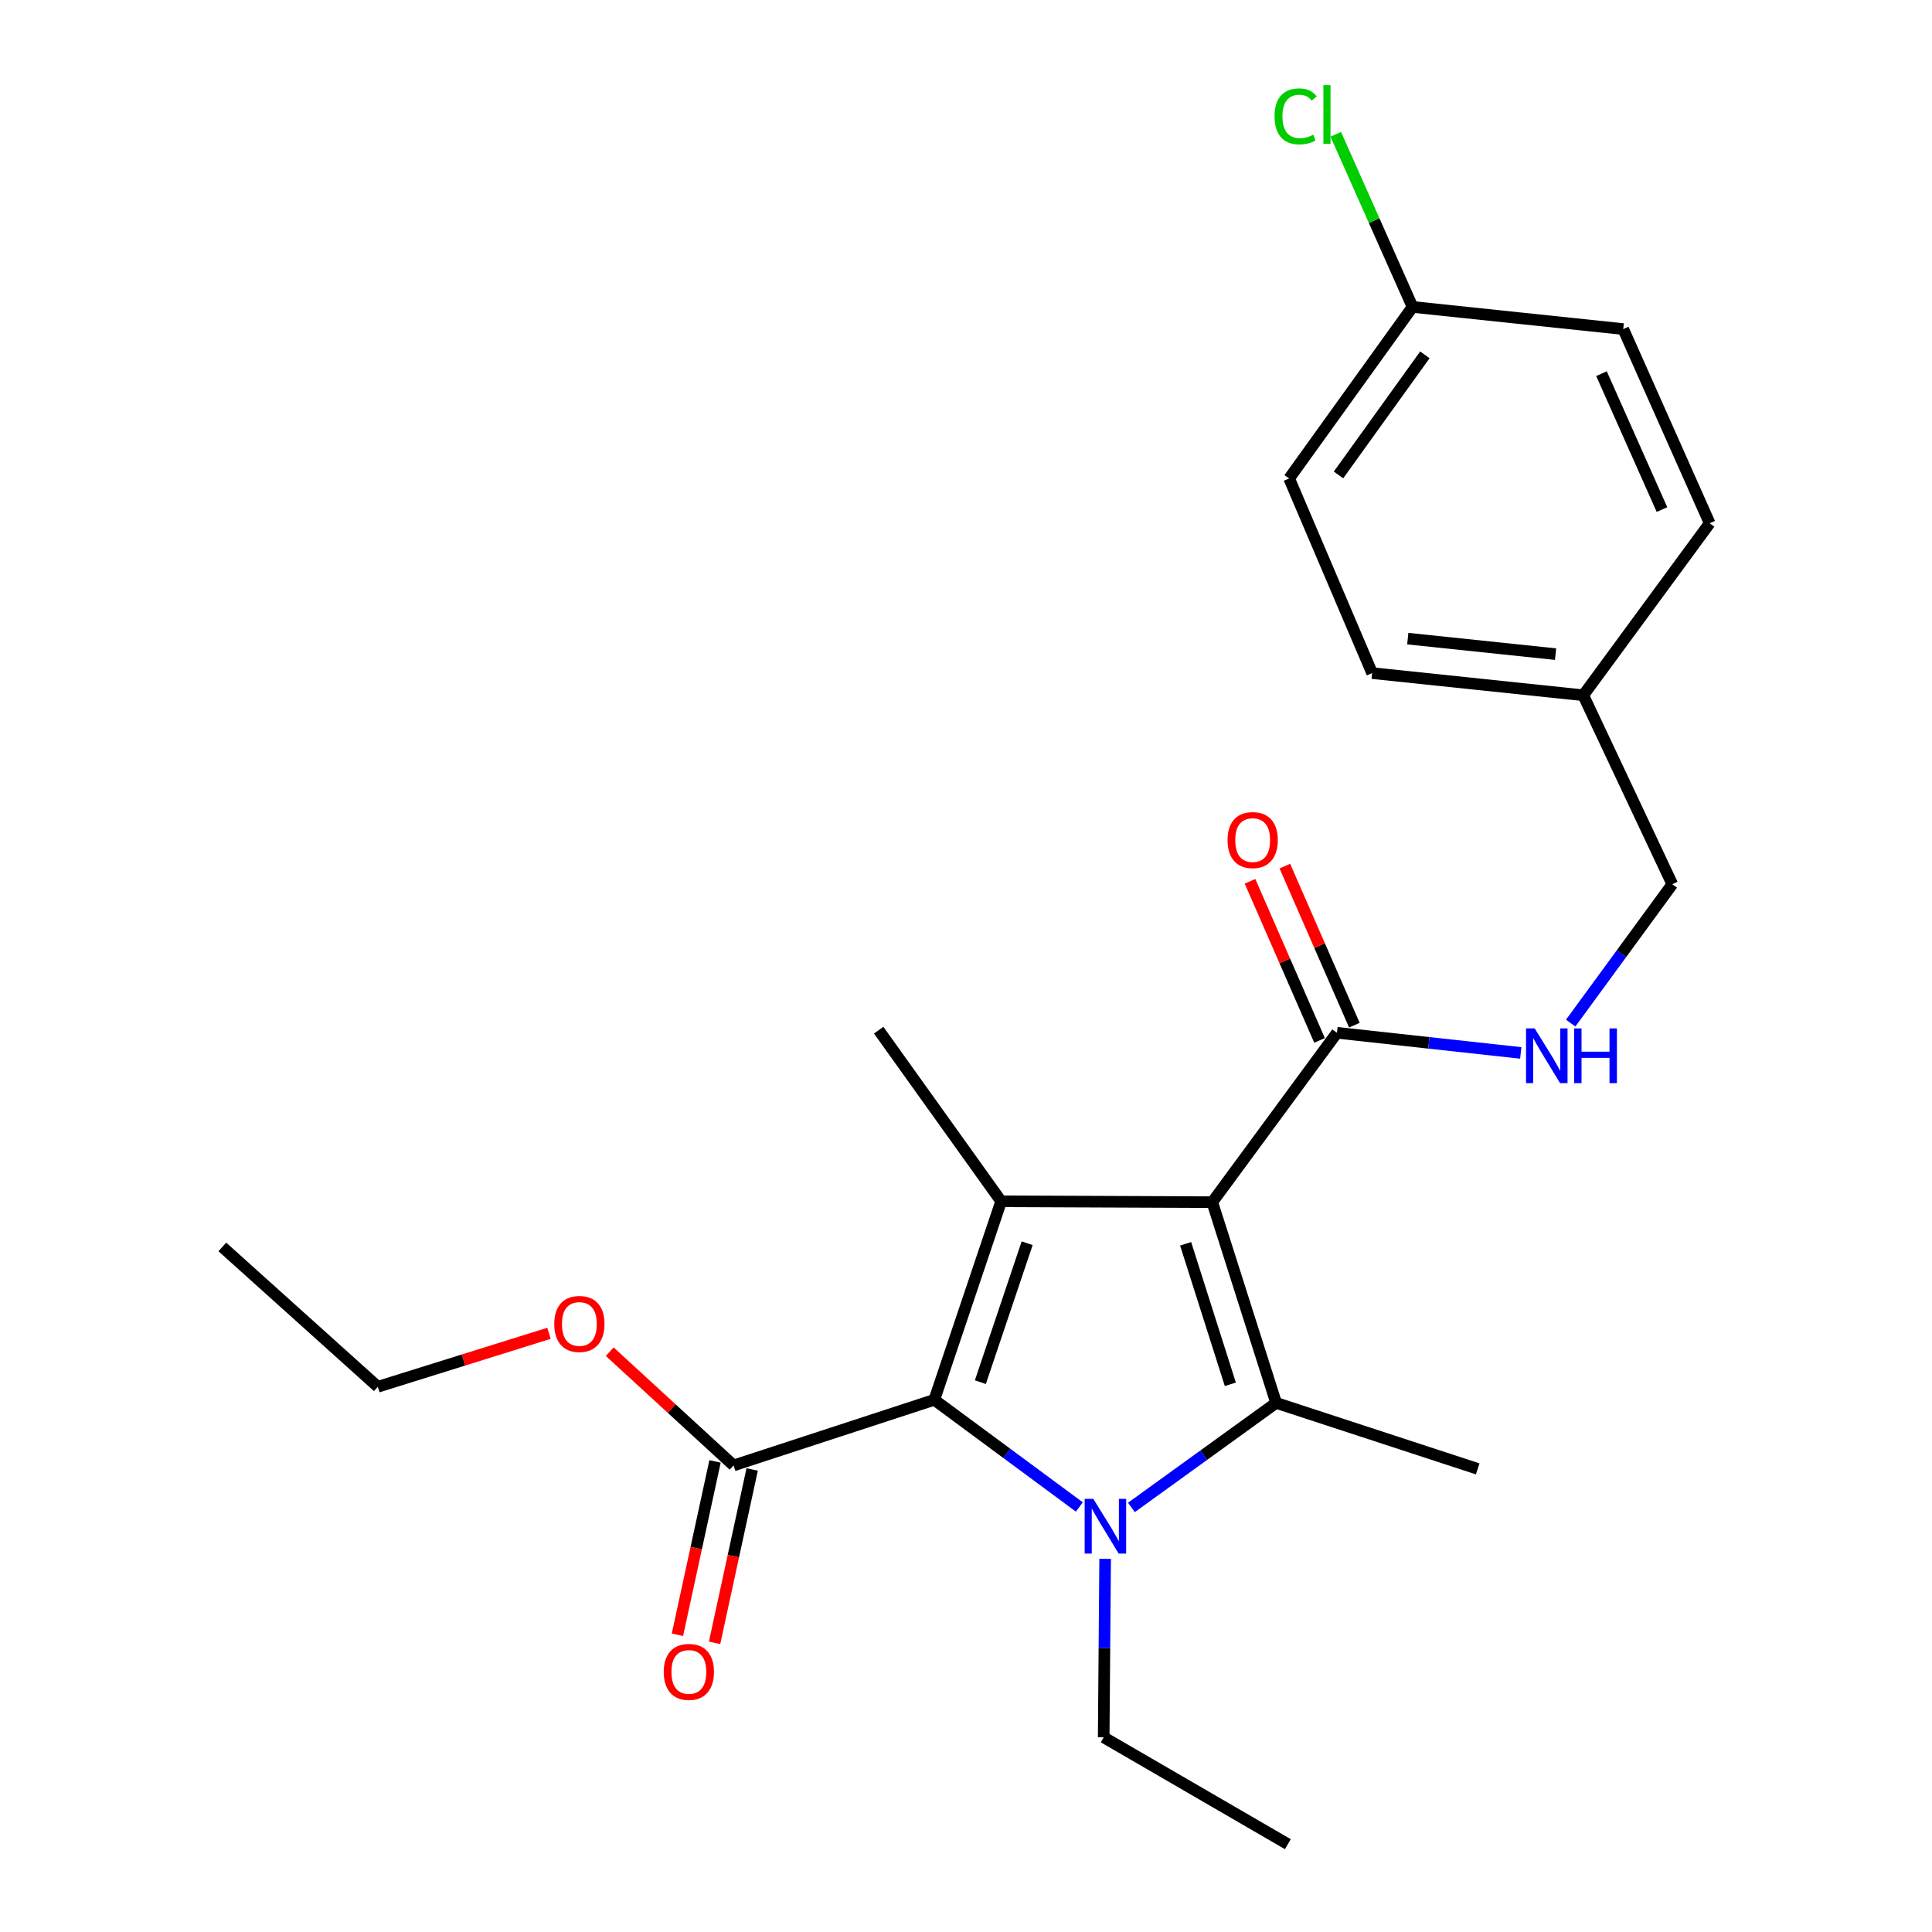 <?xml version='1.0' encoding='iso-8859-1'?>
<svg version='1.1' baseProfile='full'
              xmlns='http://www.w3.org/2000/svg'
                      xmlns:rdkit='http://www.rdkit.org/xml'
                      xmlns:xlink='http://www.w3.org/1999/xlink'
                  xml:space='preserve'
width='1000px' height='1000px' viewBox='0 0 1000 1000'>
<!-- END OF HEADER -->
<rect style='opacity:1.0;fill:#FFFFFF;stroke:none' width='1000' height='1000' x='0' y='0'> </rect>
<path class='bond-1' d='M 627.47,622.247 L 660.52,726.132' style='fill:none;fill-rule:evenodd;stroke:#000000;stroke-width:6px;stroke-linecap:butt;stroke-linejoin:miter;stroke-opacity:1' />
<path class='bond-1' d='M 613.68,643.794 L 636.816,716.513' style='fill:none;fill-rule:evenodd;stroke:#000000;stroke-width:6px;stroke-linecap:butt;stroke-linejoin:miter;stroke-opacity:1' />
<path class='bond-3' d='M 627.47,622.247 L 518.197,621.799' style='fill:none;fill-rule:evenodd;stroke:#000000;stroke-width:6px;stroke-linecap:butt;stroke-linejoin:miter;stroke-opacity:1' />
<path class='bond-4' d='M 627.47,622.247 L 692.008,534.572' style='fill:none;fill-rule:evenodd;stroke:#000000;stroke-width:6px;stroke-linecap:butt;stroke-linejoin:miter;stroke-opacity:1' />
<path class='bond-0' d='M 585.621,780.242 L 623.071,753.187' style='fill:none;fill-rule:evenodd;stroke:#0000FF;stroke-width:6px;stroke-linecap:butt;stroke-linejoin:miter;stroke-opacity:1' />
<path class='bond-0' d='M 623.071,753.187 L 660.52,726.132' style='fill:none;fill-rule:evenodd;stroke:#000000;stroke-width:6px;stroke-linecap:butt;stroke-linejoin:miter;stroke-opacity:1' />
<path class='bond-9' d='M 572.019,806.862 L 571.645,853.047' style='fill:none;fill-rule:evenodd;stroke:#0000FF;stroke-width:6px;stroke-linecap:butt;stroke-linejoin:miter;stroke-opacity:1' />
<path class='bond-9' d='M 571.645,853.047 L 571.271,899.232' style='fill:none;fill-rule:evenodd;stroke:#000000;stroke-width:6px;stroke-linecap:butt;stroke-linejoin:miter;stroke-opacity:1' />
<path class='bond-24' d='M 558.663,780.001 L 521.129,752.268' style='fill:none;fill-rule:evenodd;stroke:#0000FF;stroke-width:6px;stroke-linecap:butt;stroke-linejoin:miter;stroke-opacity:1' />
<path class='bond-24' d='M 521.129,752.268 L 483.595,724.536' style='fill:none;fill-rule:evenodd;stroke:#000000;stroke-width:6px;stroke-linecap:butt;stroke-linejoin:miter;stroke-opacity:1' />
<path class='bond-10' d='M 660.52,726.132 L 764.853,760.286' style='fill:none;fill-rule:evenodd;stroke:#000000;stroke-width:6px;stroke-linecap:butt;stroke-linejoin:miter;stroke-opacity:1' />
<path class='bond-2' d='M 483.595,724.536 L 518.197,621.799' style='fill:none;fill-rule:evenodd;stroke:#000000;stroke-width:6px;stroke-linecap:butt;stroke-linejoin:miter;stroke-opacity:1' />
<path class='bond-2' d='M 507.429,715.405 L 531.651,643.489' style='fill:none;fill-rule:evenodd;stroke:#000000;stroke-width:6px;stroke-linecap:butt;stroke-linejoin:miter;stroke-opacity:1' />
<path class='bond-5' d='M 483.595,724.536 L 379.711,758.505' style='fill:none;fill-rule:evenodd;stroke:#000000;stroke-width:6px;stroke-linecap:butt;stroke-linejoin:miter;stroke-opacity:1' />
<path class='bond-11' d='M 518.197,621.799 L 454.807,533.216' style='fill:none;fill-rule:evenodd;stroke:#000000;stroke-width:6px;stroke-linecap:butt;stroke-linejoin:miter;stroke-opacity:1' />
<path class='bond-6' d='M 692.008,534.572 L 739.575,539.78' style='fill:none;fill-rule:evenodd;stroke:#000000;stroke-width:6px;stroke-linecap:butt;stroke-linejoin:miter;stroke-opacity:1' />
<path class='bond-6' d='M 739.575,539.78 L 787.142,544.988' style='fill:none;fill-rule:evenodd;stroke:#0000FF;stroke-width:6px;stroke-linecap:butt;stroke-linejoin:miter;stroke-opacity:1' />
<path class='bond-7' d='M 701.021,530.632 L 683.027,489.46' style='fill:none;fill-rule:evenodd;stroke:#000000;stroke-width:6px;stroke-linecap:butt;stroke-linejoin:miter;stroke-opacity:1' />
<path class='bond-7' d='M 683.027,489.46 L 665.032,448.287' style='fill:none;fill-rule:evenodd;stroke:#FF0000;stroke-width:6px;stroke-linecap:butt;stroke-linejoin:miter;stroke-opacity:1' />
<path class='bond-7' d='M 682.995,538.511 L 665,497.338' style='fill:none;fill-rule:evenodd;stroke:#000000;stroke-width:6px;stroke-linecap:butt;stroke-linejoin:miter;stroke-opacity:1' />
<path class='bond-7' d='M 665,497.338 L 647.006,456.165' style='fill:none;fill-rule:evenodd;stroke:#FF0000;stroke-width:6px;stroke-linecap:butt;stroke-linejoin:miter;stroke-opacity:1' />
<path class='bond-8' d='M 370.098,756.42 L 360.367,801.29' style='fill:none;fill-rule:evenodd;stroke:#000000;stroke-width:6px;stroke-linecap:butt;stroke-linejoin:miter;stroke-opacity:1' />
<path class='bond-8' d='M 360.367,801.29 L 350.636,846.159' style='fill:none;fill-rule:evenodd;stroke:#FF0000;stroke-width:6px;stroke-linecap:butt;stroke-linejoin:miter;stroke-opacity:1' />
<path class='bond-8' d='M 389.324,760.589 L 379.593,805.459' style='fill:none;fill-rule:evenodd;stroke:#000000;stroke-width:6px;stroke-linecap:butt;stroke-linejoin:miter;stroke-opacity:1' />
<path class='bond-8' d='M 379.593,805.459 L 369.862,850.329' style='fill:none;fill-rule:evenodd;stroke:#FF0000;stroke-width:6px;stroke-linecap:butt;stroke-linejoin:miter;stroke-opacity:1' />
<path class='bond-13' d='M 379.711,758.505 L 347.651,729.065' style='fill:none;fill-rule:evenodd;stroke:#000000;stroke-width:6px;stroke-linecap:butt;stroke-linejoin:miter;stroke-opacity:1' />
<path class='bond-13' d='M 347.651,729.065 L 315.592,699.626' style='fill:none;fill-rule:evenodd;stroke:#FF0000;stroke-width:6px;stroke-linecap:butt;stroke-linejoin:miter;stroke-opacity:1' />
<path class='bond-12' d='M 812.986,529.552 L 839.282,493.612' style='fill:none;fill-rule:evenodd;stroke:#0000FF;stroke-width:6px;stroke-linecap:butt;stroke-linejoin:miter;stroke-opacity:1' />
<path class='bond-12' d='M 839.282,493.612 L 865.578,457.672' style='fill:none;fill-rule:evenodd;stroke:#000000;stroke-width:6px;stroke-linecap:butt;stroke-linejoin:miter;stroke-opacity:1' />
<path class='bond-22' d='M 571.271,899.232 L 666.586,954.545' style='fill:none;fill-rule:evenodd;stroke:#000000;stroke-width:6px;stroke-linecap:butt;stroke-linejoin:miter;stroke-opacity:1' />
<path class='bond-15' d='M 865.578,457.672 L 819.5,359.865' style='fill:none;fill-rule:evenodd;stroke:#000000;stroke-width:6px;stroke-linecap:butt;stroke-linejoin:miter;stroke-opacity:1' />
<path class='bond-21' d='M 284.15,690.116 L 239.856,703.954' style='fill:none;fill-rule:evenodd;stroke:#FF0000;stroke-width:6px;stroke-linecap:butt;stroke-linejoin:miter;stroke-opacity:1' />
<path class='bond-21' d='M 239.856,703.954 L 195.561,717.792' style='fill:none;fill-rule:evenodd;stroke:#000000;stroke-width:6px;stroke-linecap:butt;stroke-linejoin:miter;stroke-opacity:1' />
<path class='bond-14' d='M 731.124,158.862 L 667.264,247.653' style='fill:none;fill-rule:evenodd;stroke:#000000;stroke-width:6px;stroke-linecap:butt;stroke-linejoin:miter;stroke-opacity:1' />
<path class='bond-14' d='M 737.516,183.668 L 692.814,245.821' style='fill:none;fill-rule:evenodd;stroke:#000000;stroke-width:6px;stroke-linecap:butt;stroke-linejoin:miter;stroke-opacity:1' />
<path class='bond-16' d='M 731.124,158.862 L 711.259,114.19' style='fill:none;fill-rule:evenodd;stroke:#000000;stroke-width:6px;stroke-linecap:butt;stroke-linejoin:miter;stroke-opacity:1' />
<path class='bond-16' d='M 711.259,114.19 L 691.393,69.518' style='fill:none;fill-rule:evenodd;stroke:#00CC00;stroke-width:6px;stroke-linecap:butt;stroke-linejoin:miter;stroke-opacity:1' />
<path class='bond-25' d='M 731.124,158.862 L 840.189,170.327' style='fill:none;fill-rule:evenodd;stroke:#000000;stroke-width:6px;stroke-linecap:butt;stroke-linejoin:miter;stroke-opacity:1' />
<path class='bond-19' d='M 819.5,359.865 L 884.923,270.834' style='fill:none;fill-rule:evenodd;stroke:#000000;stroke-width:6px;stroke-linecap:butt;stroke-linejoin:miter;stroke-opacity:1' />
<path class='bond-20' d='M 819.5,359.865 L 710.216,348.4' style='fill:none;fill-rule:evenodd;stroke:#000000;stroke-width:6px;stroke-linecap:butt;stroke-linejoin:miter;stroke-opacity:1' />
<path class='bond-20' d='M 805.16,338.58 L 728.662,330.554' style='fill:none;fill-rule:evenodd;stroke:#000000;stroke-width:6px;stroke-linecap:butt;stroke-linejoin:miter;stroke-opacity:1' />
<path class='bond-17' d='M 840.189,170.327 L 884.923,270.834' style='fill:none;fill-rule:evenodd;stroke:#000000;stroke-width:6px;stroke-linecap:butt;stroke-linejoin:miter;stroke-opacity:1' />
<path class='bond-17' d='M 828.926,193.403 L 860.24,263.757' style='fill:none;fill-rule:evenodd;stroke:#000000;stroke-width:6px;stroke-linecap:butt;stroke-linejoin:miter;stroke-opacity:1' />
<path class='bond-18' d='M 667.264,247.653 L 710.216,348.4' style='fill:none;fill-rule:evenodd;stroke:#000000;stroke-width:6px;stroke-linecap:butt;stroke-linejoin:miter;stroke-opacity:1' />
<path class='bond-23' d='M 195.561,717.792 L 115.077,645.407' style='fill:none;fill-rule:evenodd;stroke:#000000;stroke-width:6px;stroke-linecap:butt;stroke-linejoin:miter;stroke-opacity:1' />
<path  class='atom-1' d='M 565.896 775.81
L 575.176 790.81
Q 576.096 792.29, 577.576 794.97
Q 579.056 797.65, 579.136 797.81
L 579.136 775.81
L 582.896 775.81
L 582.896 804.13
L 579.016 804.13
L 569.056 787.73
Q 567.896 785.81, 566.656 783.61
Q 565.456 781.41, 565.096 780.73
L 565.096 804.13
L 561.416 804.13
L 561.416 775.81
L 565.896 775.81
' fill='#0000FF'/>
<path  class='atom-7' d='M 794.354 532.303
L 803.634 547.303
Q 804.554 548.783, 806.034 551.463
Q 807.514 554.143, 807.594 554.303
L 807.594 532.303
L 811.354 532.303
L 811.354 560.623
L 807.474 560.623
L 797.514 544.223
Q 796.354 542.303, 795.114 540.103
Q 793.914 537.903, 793.554 537.223
L 793.554 560.623
L 789.874 560.623
L 789.874 532.303
L 794.354 532.303
' fill='#0000FF'/>
<path  class='atom-7' d='M 814.754 532.303
L 818.594 532.303
L 818.594 544.343
L 833.074 544.343
L 833.074 532.303
L 836.914 532.303
L 836.914 560.623
L 833.074 560.623
L 833.074 547.543
L 818.594 547.543
L 818.594 560.623
L 814.754 560.623
L 814.754 532.303
' fill='#0000FF'/>
<path  class='atom-8' d='M 635.378 434.822
Q 635.378 428.022, 638.738 424.222
Q 642.098 420.422, 648.378 420.422
Q 654.658 420.422, 658.018 424.222
Q 661.378 428.022, 661.378 434.822
Q 661.378 441.702, 657.978 445.622
Q 654.578 449.502, 648.378 449.502
Q 642.138 449.502, 638.738 445.622
Q 635.378 441.742, 635.378 434.822
M 648.378 446.302
Q 652.698 446.302, 655.018 443.422
Q 657.378 440.502, 657.378 434.822
Q 657.378 429.262, 655.018 426.462
Q 652.698 423.622, 648.378 423.622
Q 644.058 423.622, 641.698 426.422
Q 639.378 429.222, 639.378 434.822
Q 639.378 440.542, 641.698 443.422
Q 644.058 446.302, 648.378 446.302
' fill='#FF0000'/>
<path  class='atom-9' d='M 343.551 865.376
Q 343.551 858.576, 346.911 854.776
Q 350.271 850.976, 356.551 850.976
Q 362.831 850.976, 366.191 854.776
Q 369.551 858.576, 369.551 865.376
Q 369.551 872.256, 366.151 876.176
Q 362.751 880.056, 356.551 880.056
Q 350.311 880.056, 346.911 876.176
Q 343.551 872.296, 343.551 865.376
M 356.551 876.856
Q 360.871 876.856, 363.191 873.976
Q 365.551 871.056, 365.551 865.376
Q 365.551 859.816, 363.191 857.016
Q 360.871 854.176, 356.551 854.176
Q 352.231 854.176, 349.871 856.976
Q 347.551 859.776, 347.551 865.376
Q 347.551 871.096, 349.871 873.976
Q 352.231 876.856, 356.551 876.856
' fill='#FF0000'/>
<path  class='atom-14' d='M 286.882 685.281
Q 286.882 678.481, 290.242 674.681
Q 293.602 670.881, 299.882 670.881
Q 306.162 670.881, 309.522 674.681
Q 312.882 678.481, 312.882 685.281
Q 312.882 692.161, 309.482 696.081
Q 306.082 699.961, 299.882 699.961
Q 293.642 699.961, 290.242 696.081
Q 286.882 692.201, 286.882 685.281
M 299.882 696.761
Q 304.202 696.761, 306.522 693.881
Q 308.882 690.961, 308.882 685.281
Q 308.882 679.721, 306.522 676.921
Q 304.202 674.081, 299.882 674.081
Q 295.562 674.081, 293.202 676.881
Q 290.882 679.681, 290.882 685.281
Q 290.882 691.001, 293.202 693.881
Q 295.562 696.761, 299.882 696.761
' fill='#FF0000'/>
<path  class='atom-17' d='M 659.707 60.231
Q 659.707 53.191, 662.987 49.511
Q 666.307 45.791, 672.587 45.791
Q 678.427 45.791, 681.547 49.911
L 678.907 52.071
Q 676.627 49.071, 672.587 49.071
Q 668.307 49.071, 666.027 51.951
Q 663.787 54.791, 663.787 60.231
Q 663.787 65.831, 666.107 68.711
Q 668.467 71.591, 673.027 71.591
Q 676.147 71.591, 679.787 69.711
L 680.907 72.711
Q 679.427 73.671, 677.187 74.231
Q 674.947 74.791, 672.467 74.791
Q 666.307 74.791, 662.987 71.031
Q 659.707 67.271, 659.707 60.231
' fill='#00CC00'/>
<path  class='atom-17' d='M 684.987 44.071
L 688.667 44.071
L 688.667 74.431
L 684.987 74.431
L 684.987 44.071
' fill='#00CC00'/>
</svg>

